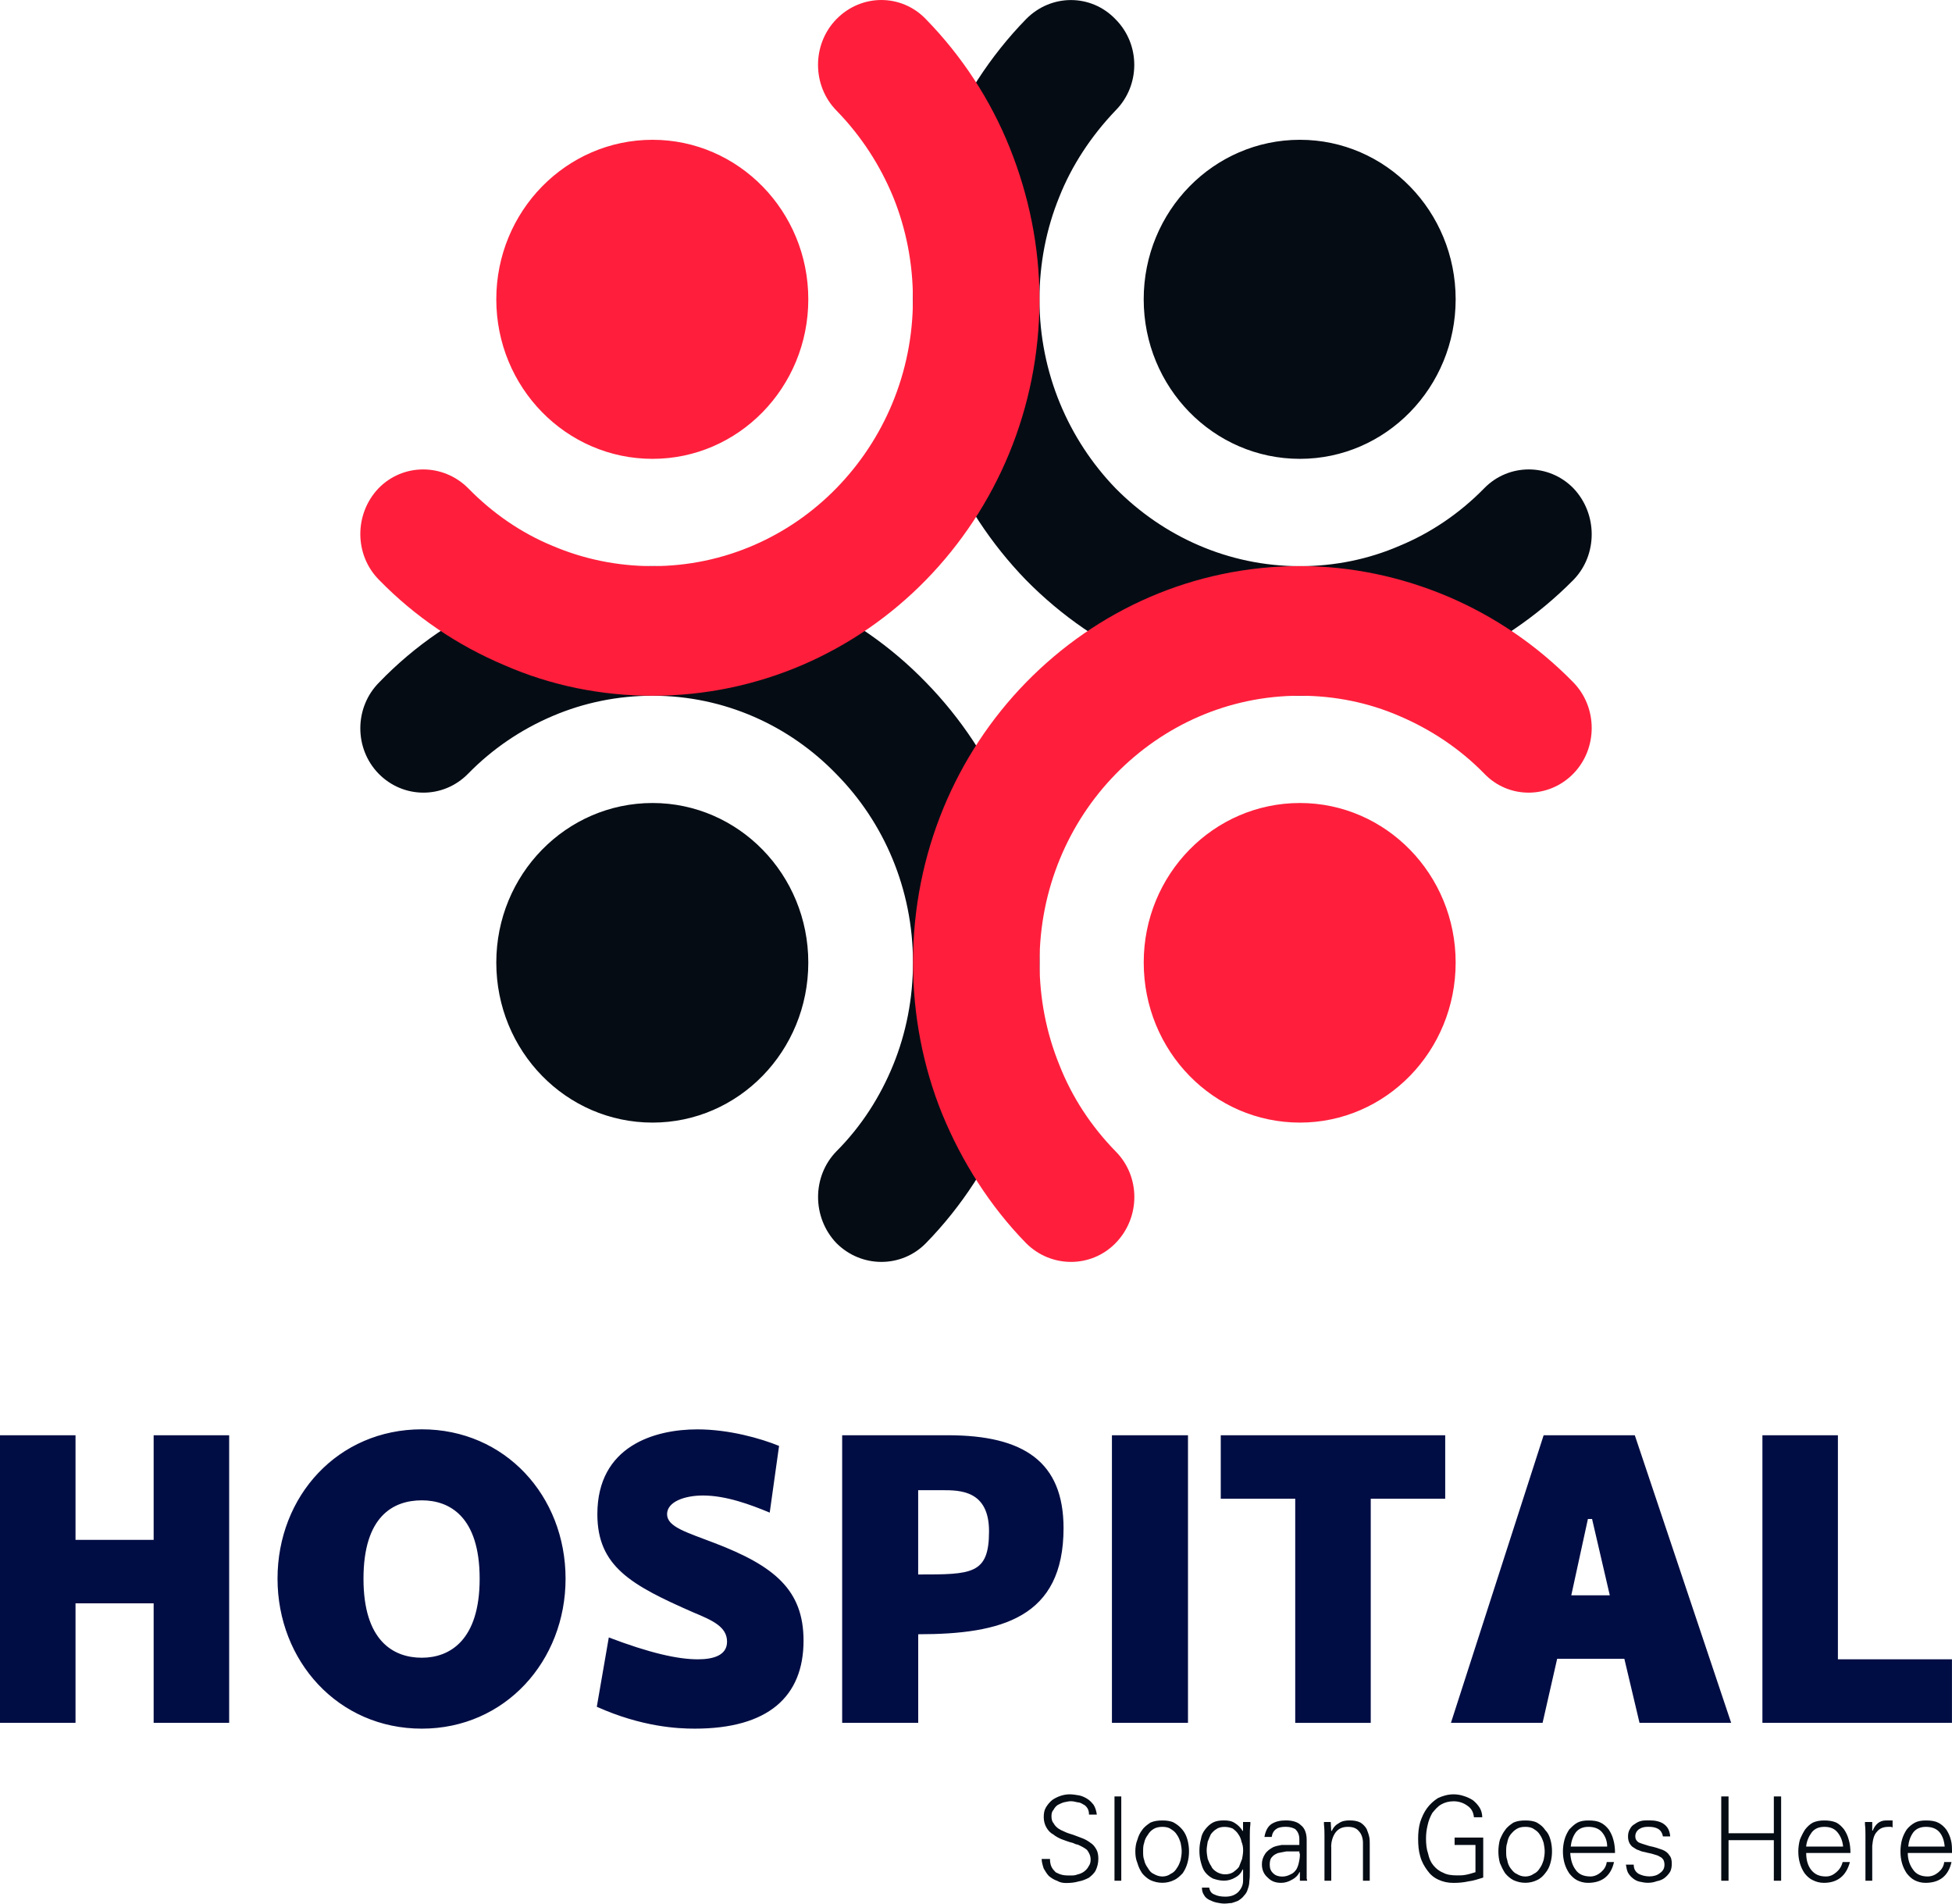 <svg xmlns="http://www.w3.org/2000/svg" width="80" height="78" viewBox="0 0 80 78" fill="none"><path d="M6.297 58.809V63.095H3.095V58.809H0V70.592H3.095V65.695H6.297V70.592H9.392V58.809H6.297ZM17.288 70.831C20.703 70.831 23.179 68.054 23.179 64.687C23.179 61.299 20.703 58.566 17.288 58.566C13.852 58.566 11.374 61.299 11.374 64.687C11.376 68.056 13.852 70.831 17.288 70.831ZM17.288 67.925C16.113 67.925 14.897 67.225 14.897 64.689C14.897 62.13 16.113 61.476 17.288 61.476C18.418 61.476 19.658 62.133 19.658 64.689C19.658 67.225 18.42 67.925 17.288 67.925ZM31.546 61.979L31.929 59.246C31.183 58.94 29.88 58.568 28.579 58.568C26.83 58.568 24.482 59.246 24.482 62.043C24.482 64.186 25.87 64.951 28.409 66.065C29.198 66.393 29.797 66.655 29.797 67.268C29.797 67.836 29.22 67.99 28.601 67.99C27.769 67.99 26.617 67.728 24.951 67.094L24.459 69.935C26.316 70.766 27.79 70.831 28.471 70.831C31.481 70.831 32.932 69.519 32.932 67.225C32.932 65.148 31.737 64.163 29.281 63.224C28.151 62.787 27.339 62.569 27.339 62.043C27.339 61.54 28.043 61.278 28.812 61.278C29.754 61.278 30.756 61.65 31.546 61.979ZM38.847 58.809H34.515V70.592H37.632V66.963C41.047 66.963 43.588 66.285 43.588 62.613C43.586 59.9 41.962 58.809 38.847 58.809ZM37.63 64.514V61.06H38.612C39.338 61.06 40.534 61.06 40.534 62.744C40.534 64.514 39.828 64.514 37.63 64.514ZM48.688 58.809H45.571V70.592H48.688V58.809ZM59.23 58.809H50.031V61.411H53.083V70.594H56.178V61.411H59.23V58.809ZM67.193 70.592H70.949L67 58.809H63.264L59.465 70.592H63.221L63.818 67.969H66.572L67.193 70.592ZM64.397 65.367L65.078 62.241H65.249L65.975 65.367H64.397ZM75.324 58.809H72.23V70.592H79.998V67.99H75.324V58.809Z" fill="#000D44"></path><path d="M45.014 76.166C45.014 76.012 44.992 75.882 44.929 75.773C44.864 75.663 44.801 75.576 44.694 75.511C44.609 75.445 44.501 75.381 44.396 75.337C44.29 75.293 44.16 75.25 43.99 75.183C43.84 75.139 43.712 75.096 43.626 75.052C43.521 75.009 43.434 74.965 43.371 74.921C43.285 74.855 43.221 74.79 43.178 74.703C43.113 74.636 43.093 74.528 43.093 74.418C43.093 74.31 43.113 74.221 43.178 74.156C43.221 74.069 43.283 74.003 43.348 73.959C43.434 73.915 43.519 73.872 43.604 73.849C43.712 73.828 43.797 73.805 43.882 73.805C43.99 73.805 44.075 73.828 44.16 73.849C44.245 73.849 44.331 73.892 44.396 73.936C44.461 73.959 44.523 74.023 44.566 74.09C44.609 74.156 44.631 74.244 44.631 74.352H44.952C44.931 74.198 44.889 74.067 44.824 73.959C44.739 73.849 44.653 73.761 44.546 73.697C44.438 73.633 44.333 73.587 44.225 73.566C44.097 73.545 43.969 73.522 43.842 73.522C43.714 73.522 43.586 73.543 43.458 73.587C43.33 73.63 43.202 73.697 43.117 73.761C43.01 73.849 42.924 73.959 42.861 74.067C42.796 74.177 42.776 74.308 42.776 74.462C42.776 74.614 42.819 74.767 42.884 74.878C42.947 74.988 43.034 75.096 43.162 75.162C43.269 75.25 43.397 75.316 43.503 75.36C43.63 75.403 43.781 75.47 43.971 75.514C44.057 75.557 44.122 75.58 44.164 75.58C44.314 75.647 44.442 75.711 44.548 75.798C44.633 75.909 44.698 76.04 44.698 76.191C44.698 76.299 44.678 76.389 44.613 76.476C44.57 76.563 44.505 76.63 44.42 76.694C44.355 76.738 44.27 76.781 44.164 76.804C44.057 76.848 43.971 76.848 43.866 76.848C43.758 76.848 43.653 76.848 43.545 76.825C43.438 76.802 43.352 76.759 43.267 76.717C43.204 76.65 43.139 76.586 43.097 76.499C43.054 76.412 43.032 76.301 43.032 76.17H42.691C42.691 76.301 42.733 76.432 42.776 76.565C42.841 76.673 42.904 76.784 42.989 76.871C43.097 76.958 43.202 77.025 43.33 77.068C43.436 77.133 43.566 77.156 43.693 77.156C43.886 77.156 44.057 77.135 44.205 77.091C44.355 77.068 44.503 77.004 44.631 76.937C44.739 76.85 44.844 76.763 44.909 76.632C44.972 76.495 45.014 76.341 45.014 76.166ZM45.954 73.608H45.676V77.062H45.954V73.608ZM48.43 75.861C48.43 75.992 48.407 76.102 48.387 76.21C48.345 76.341 48.302 76.451 48.237 76.538C48.172 76.648 48.087 76.736 47.981 76.779C47.896 76.846 47.768 76.889 47.64 76.889C47.513 76.889 47.385 76.846 47.277 76.779C47.17 76.736 47.107 76.648 47.042 76.538C46.979 76.451 46.914 76.341 46.892 76.21C46.849 76.102 46.849 75.992 46.849 75.861C46.849 75.753 46.849 75.62 46.892 75.511C46.914 75.381 46.977 75.27 47.042 75.183C47.107 75.075 47.17 75.008 47.277 74.942C47.383 74.876 47.513 74.855 47.64 74.855C47.768 74.855 47.896 74.878 47.981 74.942C48.089 75.008 48.174 75.073 48.237 75.183C48.302 75.27 48.345 75.381 48.387 75.511C48.41 75.62 48.43 75.751 48.43 75.861ZM47.64 74.593C47.448 74.593 47.3 74.614 47.149 74.68C47.022 74.767 46.894 74.855 46.808 74.986C46.723 75.094 46.658 75.227 46.616 75.379C46.551 75.532 46.53 75.707 46.53 75.859C46.53 76.033 46.551 76.187 46.616 76.339C46.658 76.493 46.723 76.624 46.808 76.754C46.894 76.862 47.022 76.973 47.149 77.039C47.3 77.104 47.448 77.147 47.64 77.147C47.811 77.147 47.981 77.104 48.109 77.039C48.259 76.973 48.365 76.865 48.472 76.754C48.558 76.624 48.623 76.493 48.665 76.339C48.708 76.185 48.73 76.033 48.73 75.859C48.73 75.705 48.708 75.53 48.665 75.379C48.623 75.225 48.558 75.094 48.472 74.986C48.367 74.855 48.259 74.767 48.109 74.68C47.981 74.614 47.811 74.593 47.64 74.593ZM50.948 75.817C50.948 75.927 50.928 76.058 50.906 76.166C50.863 76.276 50.82 76.385 50.778 76.495C50.713 76.582 50.628 76.648 50.542 76.713C50.435 76.777 50.329 76.8 50.201 76.8C50.074 76.8 49.966 76.757 49.881 76.713C49.775 76.646 49.688 76.582 49.645 76.472C49.581 76.385 49.538 76.274 49.495 76.166C49.475 76.056 49.453 75.925 49.453 75.817C49.453 75.709 49.475 75.599 49.495 75.468C49.538 75.358 49.581 75.25 49.623 75.162C49.686 75.075 49.773 74.988 49.858 74.944C49.944 74.878 50.072 74.857 50.179 74.857C50.307 74.857 50.414 74.88 50.52 74.923C50.605 74.99 50.691 75.054 50.755 75.164C50.82 75.252 50.863 75.362 50.883 75.47C50.928 75.576 50.948 75.686 50.948 75.817ZM50.948 75.007L50.928 75.027C50.843 74.874 50.715 74.765 50.607 74.699C50.48 74.612 50.329 74.591 50.159 74.591C49.988 74.591 49.838 74.612 49.71 74.678C49.583 74.745 49.475 74.853 49.39 74.963C49.304 75.073 49.239 75.204 49.219 75.356C49.177 75.51 49.156 75.661 49.156 75.836C49.156 76.01 49.177 76.164 49.219 76.316C49.262 76.47 49.304 76.601 49.39 76.711C49.475 76.819 49.583 76.908 49.71 76.973C49.838 77.016 49.988 77.06 50.159 77.06C50.329 77.06 50.48 77.016 50.628 76.929C50.755 76.862 50.863 76.754 50.926 76.601H50.946V77.06C50.946 77.257 50.861 77.409 50.733 77.54C50.583 77.671 50.413 77.715 50.22 77.715C50.049 77.715 49.899 77.692 49.771 77.627C49.643 77.584 49.578 77.474 49.558 77.343H49.26C49.26 77.453 49.282 77.561 49.345 77.648C49.388 77.736 49.473 77.802 49.558 77.846C49.643 77.889 49.751 77.933 49.856 77.956C49.964 77.977 50.069 77.999 50.177 77.999C50.305 77.999 50.39 77.977 50.475 77.977C50.54 77.956 50.626 77.933 50.731 77.889C50.839 77.823 50.924 77.758 50.987 77.671C51.072 77.584 51.115 77.496 51.137 77.409C51.18 77.299 51.202 77.191 51.202 77.081C51.222 76.95 51.222 76.819 51.222 76.644V75.202C51.222 75.092 51.222 74.94 51.245 74.743V74.655H50.944V75.007H50.948ZM52.038 76.407C52.038 76.276 52.058 76.166 52.123 76.102C52.188 76.014 52.273 75.971 52.379 75.927C52.486 75.906 52.592 75.884 52.72 75.861C52.827 75.861 52.955 75.861 53.103 75.861C53.189 75.861 53.231 75.861 53.254 75.861C53.254 75.861 53.254 75.882 53.254 75.927C53.274 75.948 53.274 75.971 53.274 75.994C53.274 76.104 53.254 76.235 53.231 76.322C53.209 76.432 53.166 76.54 53.124 76.607C53.059 76.694 52.996 76.761 52.888 76.804C52.803 76.848 52.696 76.892 52.547 76.892C52.399 76.892 52.269 76.848 52.184 76.761C52.081 76.669 52.038 76.559 52.038 76.407ZM53.254 75.597C53.211 75.597 53.103 75.597 52.975 75.597C52.805 75.597 52.655 75.597 52.527 75.597C52.399 75.62 52.294 75.64 52.186 75.684C52.058 75.751 51.93 75.838 51.845 75.969C51.76 76.1 51.717 76.231 51.717 76.385C51.717 76.626 51.803 76.8 51.953 76.931C52.103 77.085 52.273 77.149 52.507 77.149C52.657 77.149 52.805 77.106 52.955 77.018C53.083 76.952 53.191 76.844 53.233 76.757L53.254 76.713H53.274V77.062H53.572C53.572 77.018 53.552 76.996 53.552 76.975C53.552 76.8 53.552 76.646 53.552 76.515V75.379C53.552 75.117 53.467 74.898 53.316 74.788C53.189 74.657 52.975 74.591 52.697 74.591C52.462 74.591 52.271 74.634 52.099 74.745C51.949 74.855 51.864 75.029 51.821 75.268H52.119C52.142 75.115 52.204 75.007 52.312 74.94C52.397 74.874 52.545 74.853 52.696 74.853C52.866 74.853 53.016 74.896 53.101 74.963C53.187 75.05 53.252 75.181 53.252 75.356V75.597H53.254ZM54.556 75.686C54.556 75.445 54.621 75.25 54.727 75.096C54.855 74.921 55.025 74.855 55.24 74.855C55.433 74.855 55.581 74.898 55.689 75.029C55.796 75.139 55.859 75.314 55.859 75.51V77.062H56.137V75.553C56.137 75.466 56.137 75.356 56.117 75.268C56.095 75.158 56.052 75.05 56.009 74.94C55.944 74.832 55.859 74.743 55.754 74.678C55.626 74.612 55.476 74.591 55.305 74.591C55.155 74.591 55.007 74.612 54.879 74.699C54.751 74.765 54.644 74.874 54.581 75.027L54.558 75.007L54.538 74.657H54.26V74.745C54.282 74.942 54.282 75.094 54.282 75.204V77.062H54.56V75.686H54.556ZM59.615 75.291V75.597H60.47V76.713C60.32 76.757 60.192 76.8 60.064 76.821C59.958 76.844 59.828 76.844 59.723 76.844C59.51 76.844 59.297 76.821 59.147 76.734C58.976 76.667 58.848 76.559 58.741 76.428C58.633 76.297 58.57 76.143 58.528 75.948C58.465 75.773 58.443 75.555 58.443 75.337C58.443 75.142 58.465 74.965 58.508 74.79C58.55 74.593 58.615 74.441 58.7 74.287C58.808 74.156 58.913 74.025 59.063 73.938C59.214 73.851 59.384 73.807 59.575 73.807C59.788 73.807 59.981 73.874 60.129 73.982C60.299 74.092 60.385 74.244 60.407 74.462H60.748C60.748 74.308 60.705 74.177 60.64 74.067C60.555 73.936 60.47 73.849 60.362 73.761C60.257 73.695 60.127 73.63 59.979 73.587C59.851 73.543 59.701 73.522 59.573 73.522C59.337 73.522 59.124 73.587 58.932 73.676C58.761 73.786 58.611 73.917 58.483 74.092C58.355 74.266 58.27 74.464 58.205 74.659C58.14 74.878 58.12 75.119 58.12 75.337C58.12 75.599 58.14 75.84 58.205 76.058C58.27 76.299 58.376 76.474 58.503 76.648C58.611 76.802 58.759 76.933 58.952 77.02C59.145 77.108 59.337 77.151 59.571 77.151C59.784 77.151 59.997 77.131 60.19 77.087C60.383 77.064 60.573 77 60.788 76.933V75.293H59.615V75.291ZM63.307 75.861C63.307 75.992 63.286 76.102 63.264 76.21C63.222 76.341 63.179 76.451 63.114 76.538C63.049 76.648 62.964 76.736 62.858 76.779C62.773 76.846 62.645 76.889 62.517 76.889C62.367 76.889 62.262 76.846 62.154 76.779C62.047 76.736 61.984 76.648 61.898 76.538C61.836 76.451 61.791 76.341 61.771 76.21C61.728 76.102 61.728 75.992 61.728 75.861C61.728 75.753 61.728 75.62 61.771 75.511C61.791 75.381 61.834 75.27 61.898 75.183C61.984 75.075 62.049 75.008 62.154 74.942C62.262 74.876 62.367 74.855 62.517 74.855C62.645 74.855 62.773 74.878 62.858 74.942C62.966 75.008 63.051 75.073 63.114 75.183C63.177 75.27 63.222 75.381 63.264 75.511C63.286 75.62 63.307 75.751 63.307 75.861ZM62.517 74.593C62.325 74.593 62.176 74.614 62.026 74.68C61.898 74.767 61.771 74.855 61.685 74.986C61.6 75.094 61.535 75.227 61.472 75.379C61.43 75.532 61.409 75.707 61.409 75.859C61.409 76.033 61.43 76.187 61.472 76.339C61.537 76.493 61.6 76.624 61.685 76.754C61.771 76.862 61.898 76.973 62.026 77.039C62.175 77.104 62.325 77.147 62.517 77.147C62.688 77.147 62.858 77.104 62.988 77.039C63.138 76.973 63.244 76.865 63.329 76.754C63.437 76.624 63.5 76.493 63.542 76.339C63.585 76.185 63.607 76.033 63.607 75.859C63.607 75.705 63.587 75.53 63.542 75.379C63.5 75.225 63.437 75.094 63.329 74.986C63.244 74.855 63.136 74.767 62.988 74.68C62.86 74.614 62.688 74.593 62.517 74.593ZM66.189 75.925C66.189 75.728 66.168 75.553 66.126 75.401C66.083 75.227 66.018 75.096 65.933 74.965C65.847 74.855 65.74 74.747 65.592 74.68C65.464 74.614 65.293 74.593 65.101 74.593C64.93 74.593 64.78 74.614 64.652 74.68C64.524 74.747 64.417 74.855 64.311 74.965C64.226 75.096 64.161 75.227 64.118 75.381C64.076 75.534 64.054 75.709 64.054 75.861C64.054 76.035 64.076 76.189 64.118 76.341C64.161 76.495 64.226 76.626 64.311 76.757C64.397 76.865 64.504 76.975 64.632 77.041C64.76 77.106 64.91 77.149 65.08 77.149C65.657 77.149 66.02 76.865 66.148 76.297H65.85C65.827 76.472 65.742 76.603 65.614 76.713C65.486 76.821 65.336 76.888 65.186 76.888C64.908 76.888 64.695 76.8 64.567 76.603C64.439 76.428 64.374 76.21 64.354 75.925H66.189ZM64.374 75.663C64.397 75.445 64.46 75.248 64.587 75.073C64.715 74.919 64.886 74.855 65.099 74.855C65.334 74.855 65.525 74.921 65.655 75.073C65.783 75.227 65.868 75.422 65.868 75.663H64.374ZM66.722 75.248C66.722 75.358 66.743 75.445 66.787 75.532C66.83 75.597 66.872 75.663 66.958 75.707C67.022 75.751 67.085 75.794 67.171 75.815C67.256 75.859 67.341 75.879 67.469 75.902C67.491 75.902 67.512 75.923 67.554 75.923C67.66 75.944 67.747 75.967 67.81 75.99C67.895 76.012 67.96 76.033 68.023 76.077C68.086 76.1 68.13 76.143 68.173 76.208C68.195 76.251 68.216 76.318 68.216 76.405C68.216 76.559 68.153 76.667 68.023 76.754C67.915 76.842 67.767 76.885 67.597 76.885C67.426 76.885 67.276 76.842 67.148 76.775C67.02 76.688 66.956 76.578 66.956 76.403H66.635C66.657 76.534 66.677 76.644 66.72 76.732C66.785 76.842 66.848 76.906 66.933 76.973C67.018 77.039 67.104 77.083 67.211 77.104C67.319 77.126 67.424 77.147 67.532 77.147C67.66 77.147 67.788 77.126 67.895 77.083C68.023 77.06 68.13 77.016 68.216 76.952C68.301 76.885 68.386 76.798 68.451 76.69C68.494 76.603 68.516 76.493 68.516 76.362C68.516 76.231 68.494 76.1 68.409 76.012C68.344 75.902 68.238 75.838 68.13 75.794C68.003 75.751 67.832 75.684 67.597 75.64C67.384 75.574 67.234 75.53 67.148 75.487C67.063 75.422 67.02 75.356 67.02 75.246C67.02 75.115 67.085 75.004 67.191 74.94C67.296 74.874 67.404 74.853 67.554 74.853C67.725 74.853 67.853 74.876 67.96 74.94C68.068 75.007 68.13 75.115 68.153 75.246H68.451C68.431 75.004 68.344 74.853 68.195 74.743C68.045 74.632 67.832 74.589 67.597 74.589C67.469 74.589 67.361 74.589 67.276 74.609C67.169 74.632 67.083 74.676 66.998 74.74C66.913 74.784 66.848 74.851 66.805 74.938C66.745 75.029 66.722 75.139 66.722 75.248ZM70.842 77.062V75.401H72.698V77.062H72.997V73.608H72.698V75.117H70.842V73.608H70.543V77.062H70.842ZM75.838 75.925C75.838 75.728 75.818 75.553 75.773 75.401C75.73 75.227 75.665 75.096 75.58 74.965C75.495 74.855 75.387 74.747 75.26 74.68C75.109 74.614 74.939 74.593 74.768 74.593C74.598 74.593 74.448 74.614 74.3 74.68C74.172 74.747 74.064 74.855 73.979 74.965C73.894 75.096 73.829 75.227 73.766 75.381C73.723 75.534 73.701 75.709 73.701 75.861C73.701 76.035 73.721 76.189 73.766 76.341C73.809 76.495 73.871 76.626 73.959 76.757C74.044 76.865 74.151 76.975 74.3 77.041C74.427 77.106 74.578 77.149 74.748 77.149C75.302 77.149 75.665 76.865 75.816 76.297H75.517C75.475 76.472 75.389 76.603 75.262 76.713C75.134 76.821 75.006 76.888 74.835 76.888C74.557 76.888 74.367 76.8 74.216 76.603C74.089 76.428 74.024 76.21 74.024 75.925H75.838ZM74.022 75.663C74.042 75.445 74.129 75.248 74.257 75.073C74.385 74.919 74.555 74.855 74.768 74.855C75.004 74.855 75.174 74.921 75.302 75.073C75.43 75.227 75.515 75.422 75.537 75.663H74.022ZM76.733 75.62C76.755 75.379 76.798 75.183 76.926 75.052C77.031 74.921 77.181 74.855 77.394 74.855C77.415 74.855 77.437 74.855 77.5 74.855C77.522 74.855 77.543 74.878 77.565 74.878V74.593C77.543 74.593 77.522 74.593 77.48 74.593C77.417 74.593 77.352 74.593 77.287 74.593C77.159 74.593 77.051 74.636 76.966 74.701C76.859 74.788 76.796 74.898 76.753 75.007H76.731V74.657H76.433C76.433 74.701 76.433 74.724 76.433 74.745C76.453 74.942 76.453 75.073 76.453 75.204V77.062H76.731V75.62H76.733ZM80 75.925C80 75.728 80 75.553 79.957 75.401C79.915 75.227 79.85 75.096 79.765 74.965C79.679 74.855 79.572 74.747 79.424 74.68C79.296 74.614 79.125 74.593 78.933 74.593C78.762 74.593 78.612 74.614 78.484 74.68C78.356 74.747 78.228 74.855 78.143 74.965C78.058 75.096 77.993 75.227 77.95 75.381C77.908 75.534 77.888 75.709 77.888 75.861C77.888 76.035 77.908 76.189 77.95 76.341C77.993 76.495 78.058 76.626 78.143 76.757C78.228 76.865 78.336 76.975 78.464 77.041C78.592 77.106 78.742 77.149 78.912 77.149C79.489 77.149 79.852 76.865 79.98 76.297H79.681C79.661 76.472 79.576 76.603 79.448 76.713C79.32 76.821 79.17 76.888 79 76.888C78.744 76.888 78.529 76.8 78.401 76.603C78.273 76.428 78.188 76.21 78.188 75.925H80ZM78.206 75.663C78.226 75.445 78.291 75.248 78.419 75.073C78.547 74.919 78.718 74.855 78.931 74.855C79.166 74.855 79.357 74.921 79.487 75.073C79.615 75.227 79.679 75.422 79.7 75.663H78.206Z" fill="#050C14"></path><path d="M53.276 5.728C56.799 5.728 59.658 8.656 59.658 12.264C59.658 15.873 56.799 18.801 53.276 18.801C49.733 18.801 46.873 15.873 46.873 12.264C46.871 8.658 49.733 5.728 53.276 5.728ZM60.831 20.004C61.833 18.978 63.477 18.978 64.482 20.004C65.484 21.054 65.484 22.738 64.482 23.764C62.988 25.273 61.237 26.454 59.337 27.262C57.416 28.094 55.368 28.509 53.276 28.509C48.901 28.509 44.931 26.695 42.049 23.766C39.188 20.815 37.416 16.75 37.416 12.266C37.416 10.123 37.822 8.026 38.612 6.058C39.423 4.092 40.576 2.298 42.047 0.789C43.072 -0.26 44.716 -0.26 45.718 0.789C46.743 1.816 46.743 3.499 45.718 4.528C44.716 5.578 43.925 6.779 43.413 8.07C42.879 9.381 42.601 10.803 42.601 12.266C42.601 15.284 43.797 18.015 45.718 20.006C47.66 21.973 50.329 23.199 53.274 23.199C54.704 23.199 56.09 22.914 57.35 22.368C58.633 21.84 59.828 21.031 60.831 20.004Z" fill="#050C14"></path><path d="M26.744 32.903C30.267 32.903 33.127 35.832 33.127 39.44C33.127 43.069 30.267 45.998 26.744 45.998C23.201 45.998 20.34 43.069 20.34 39.44C20.34 35.832 23.201 32.903 26.744 32.903ZM19.187 31.7C18.162 32.749 16.519 32.727 15.516 31.7C14.514 30.673 14.514 28.989 15.539 27.961C17.012 26.431 18.761 25.25 20.683 24.442C22.582 23.633 24.652 23.195 26.744 23.195C31.12 23.195 35.091 25.009 37.95 27.961C40.81 30.889 42.604 34.957 42.604 39.438C42.604 41.581 42.177 43.701 41.386 45.646C40.597 47.614 39.422 49.429 37.95 50.936C36.948 51.963 35.304 51.963 34.279 50.936C33.277 49.886 33.277 48.203 34.279 47.176C35.304 46.147 36.071 44.946 36.607 43.634C37.141 42.323 37.417 40.901 37.417 39.438C37.417 36.422 36.221 33.689 34.279 31.721C32.358 29.732 29.691 28.507 26.744 28.507C25.314 28.507 23.928 28.792 22.647 29.339C21.365 29.885 20.192 30.673 19.187 31.7Z" fill="#050C14"></path><path d="M53.276 32.903C56.799 32.903 59.658 35.832 59.658 39.44C59.658 43.069 56.799 45.998 53.276 45.998C49.733 45.998 46.874 43.069 46.874 39.44C46.871 35.832 49.733 32.903 53.276 32.903ZM64.482 27.961C65.484 28.988 65.484 30.671 64.482 31.7C63.48 32.727 61.836 32.749 60.831 31.7C59.829 30.673 58.633 29.885 57.353 29.339C56.093 28.792 54.707 28.507 53.276 28.507C50.33 28.507 47.663 29.732 45.721 31.721C43.799 33.689 42.604 36.422 42.604 39.438C42.604 40.903 42.882 42.323 43.416 43.634C43.929 44.946 44.718 46.149 45.721 47.176C46.746 48.203 46.746 49.886 45.721 50.936C44.718 51.963 43.075 51.963 42.05 50.936C40.577 49.427 39.424 47.612 38.614 45.646C37.825 43.701 37.419 41.581 37.419 39.438C37.419 34.957 39.191 30.889 42.052 27.961C44.934 25.009 48.903 23.195 53.278 23.195C55.37 23.195 57.42 23.631 59.34 24.442C61.237 25.25 62.988 26.431 64.482 27.961Z" fill="#FF1F3C"></path><path d="M15.539 23.765C14.514 22.738 14.514 21.054 15.516 20.005C16.519 18.978 18.162 18.978 19.187 20.005C20.19 21.031 21.365 21.84 22.645 22.366C23.926 22.912 25.314 23.197 26.742 23.197C29.689 23.197 32.355 21.973 34.277 20.005C36.219 18.015 37.415 15.282 37.415 12.264C37.415 10.799 37.137 9.38 36.605 8.068C36.071 6.777 35.302 5.576 34.277 4.526C33.275 3.5 33.275 1.816 34.277 0.787C35.302 -0.262 36.946 -0.262 37.948 0.787C39.422 2.296 40.595 4.088 41.384 6.056C42.173 8.024 42.602 10.124 42.602 12.264C42.602 16.746 40.83 20.813 37.948 23.765C35.089 26.693 31.118 28.508 26.742 28.508C24.65 28.508 22.58 28.092 20.681 27.26C18.761 26.454 17.012 25.273 15.539 23.765ZM26.744 5.728C30.267 5.728 33.127 8.656 33.127 12.264C33.127 15.873 30.267 18.801 26.744 18.801C23.201 18.801 20.34 15.873 20.34 12.264C20.34 8.658 23.201 5.728 26.744 5.728Z" fill="#FF1F3C"></path></svg>